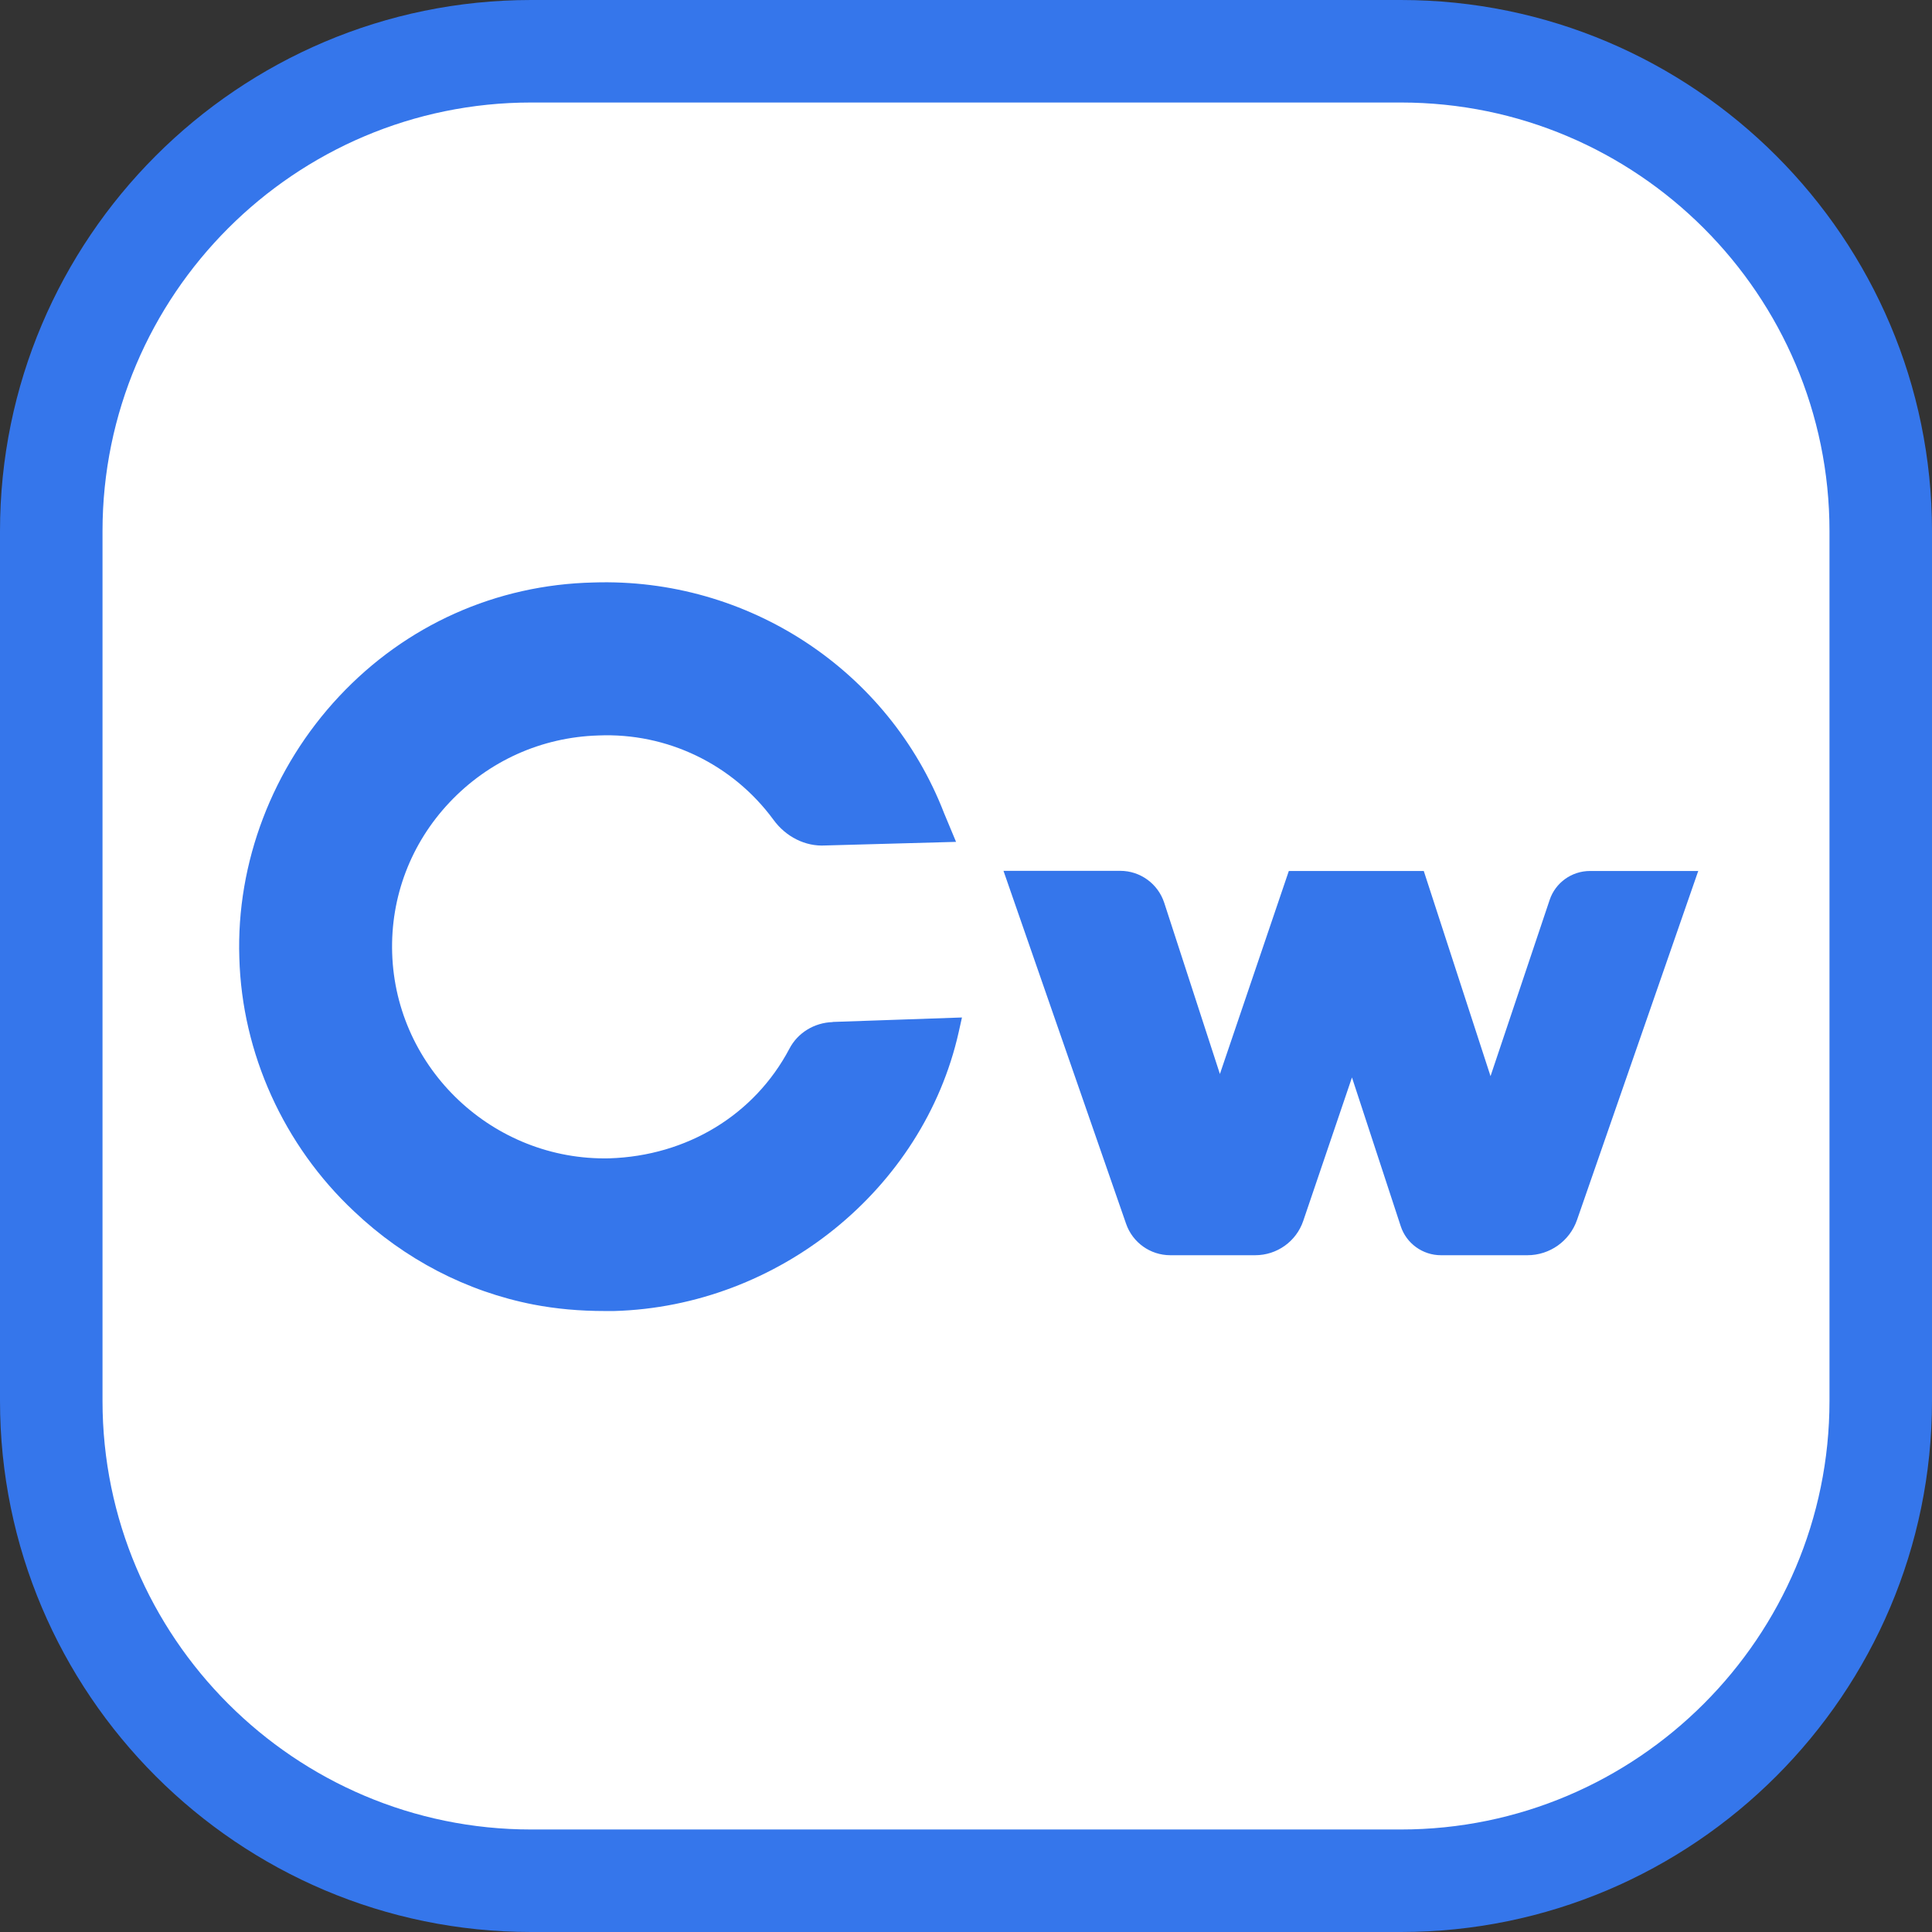 <?xml version="1.0" encoding="UTF-8"?><svg id="Calque_2" xmlns="http://www.w3.org/2000/svg" viewBox="0 0 134 134"><rect x="0" y="0" width="134" height="134" fill="#333333" stroke="none"/><defs><style>.cls-1{fill:#fff;}.cls-2{fill:#3576eb;}</style></defs><g id="logo"><g><g><rect class="cls-1" x="3.56" y="3.56" width="126.89" height="126.89" rx="33.28" ry="33.28"/><path class="cls-2" d="M97.16,134H36.84C16.53,134,0,117.47,0,97.16V36.84C0,16.53,16.53,0,36.84,0h60.32c20.31,0,36.84,16.53,36.84,36.84v60.32c0,20.31-16.53,36.84-36.84,36.84ZM36.84,7.11c-16.39,0-29.73,13.34-29.73,29.73v60.32c0,16.39,13.34,29.73,29.73,29.73h60.32c16.39,0,29.73-13.34,29.73-29.73V36.84c0-16.39-13.34-29.73-29.73-29.73H36.84Z"/></g><path class="cls-2" d="M117.79,60.4l-8.41,24.21c-.51,1.47-1.89,2.45-3.44,2.45h-6c-1.27,0-2.4-.82-2.79-2.02l-3.38-10.31-3.38,9.95c-.48,1.42-1.82,2.38-3.33,2.38h-5.89c-1.39,0-2.62-.88-3.07-2.19l-8.5-24.47h8.1c1.39,0,2.62,.9,3.05,2.22l3.86,11.87,4.78-14.08h9.36l4.63,14.23,4.1-12.22c.4-1.2,1.53-2.01,2.8-2.01h7.53Z"/><path class="cls-2" d="M57.75,70.89c-1.28,.04-2.43,.75-3,1.85-2.42,4.58-7.09,7.43-12.49,7.6-8.03,.18-14.81-6.19-15.06-14.23-.12-3.89,1.29-7.61,3.98-10.46,2.71-2.87,6.37-4.52,10.32-4.64,4.76-.2,9.31,1.99,12.14,5.84,.87,1.2,2.23,1.87,3.59,1.79l9.08-.25-.83-1.99c-3.84-9.93-13.62-16.35-24.32-16-6.74,.15-13.01,2.95-17.64,7.9-4.62,4.93-7.14,11.54-6.92,18.13,.18,6.61,3.08,13.02,7.96,17.59,3.51,3.33,7.81,5.56,12.44,6.46,1.56,.3,3.19,.45,4.97,.45,.2,0,.41,0,.62,0,11.4-.32,21.45-8.45,23.9-19.33l.23-1.03-8.97,.31Z"/></g></g></svg>